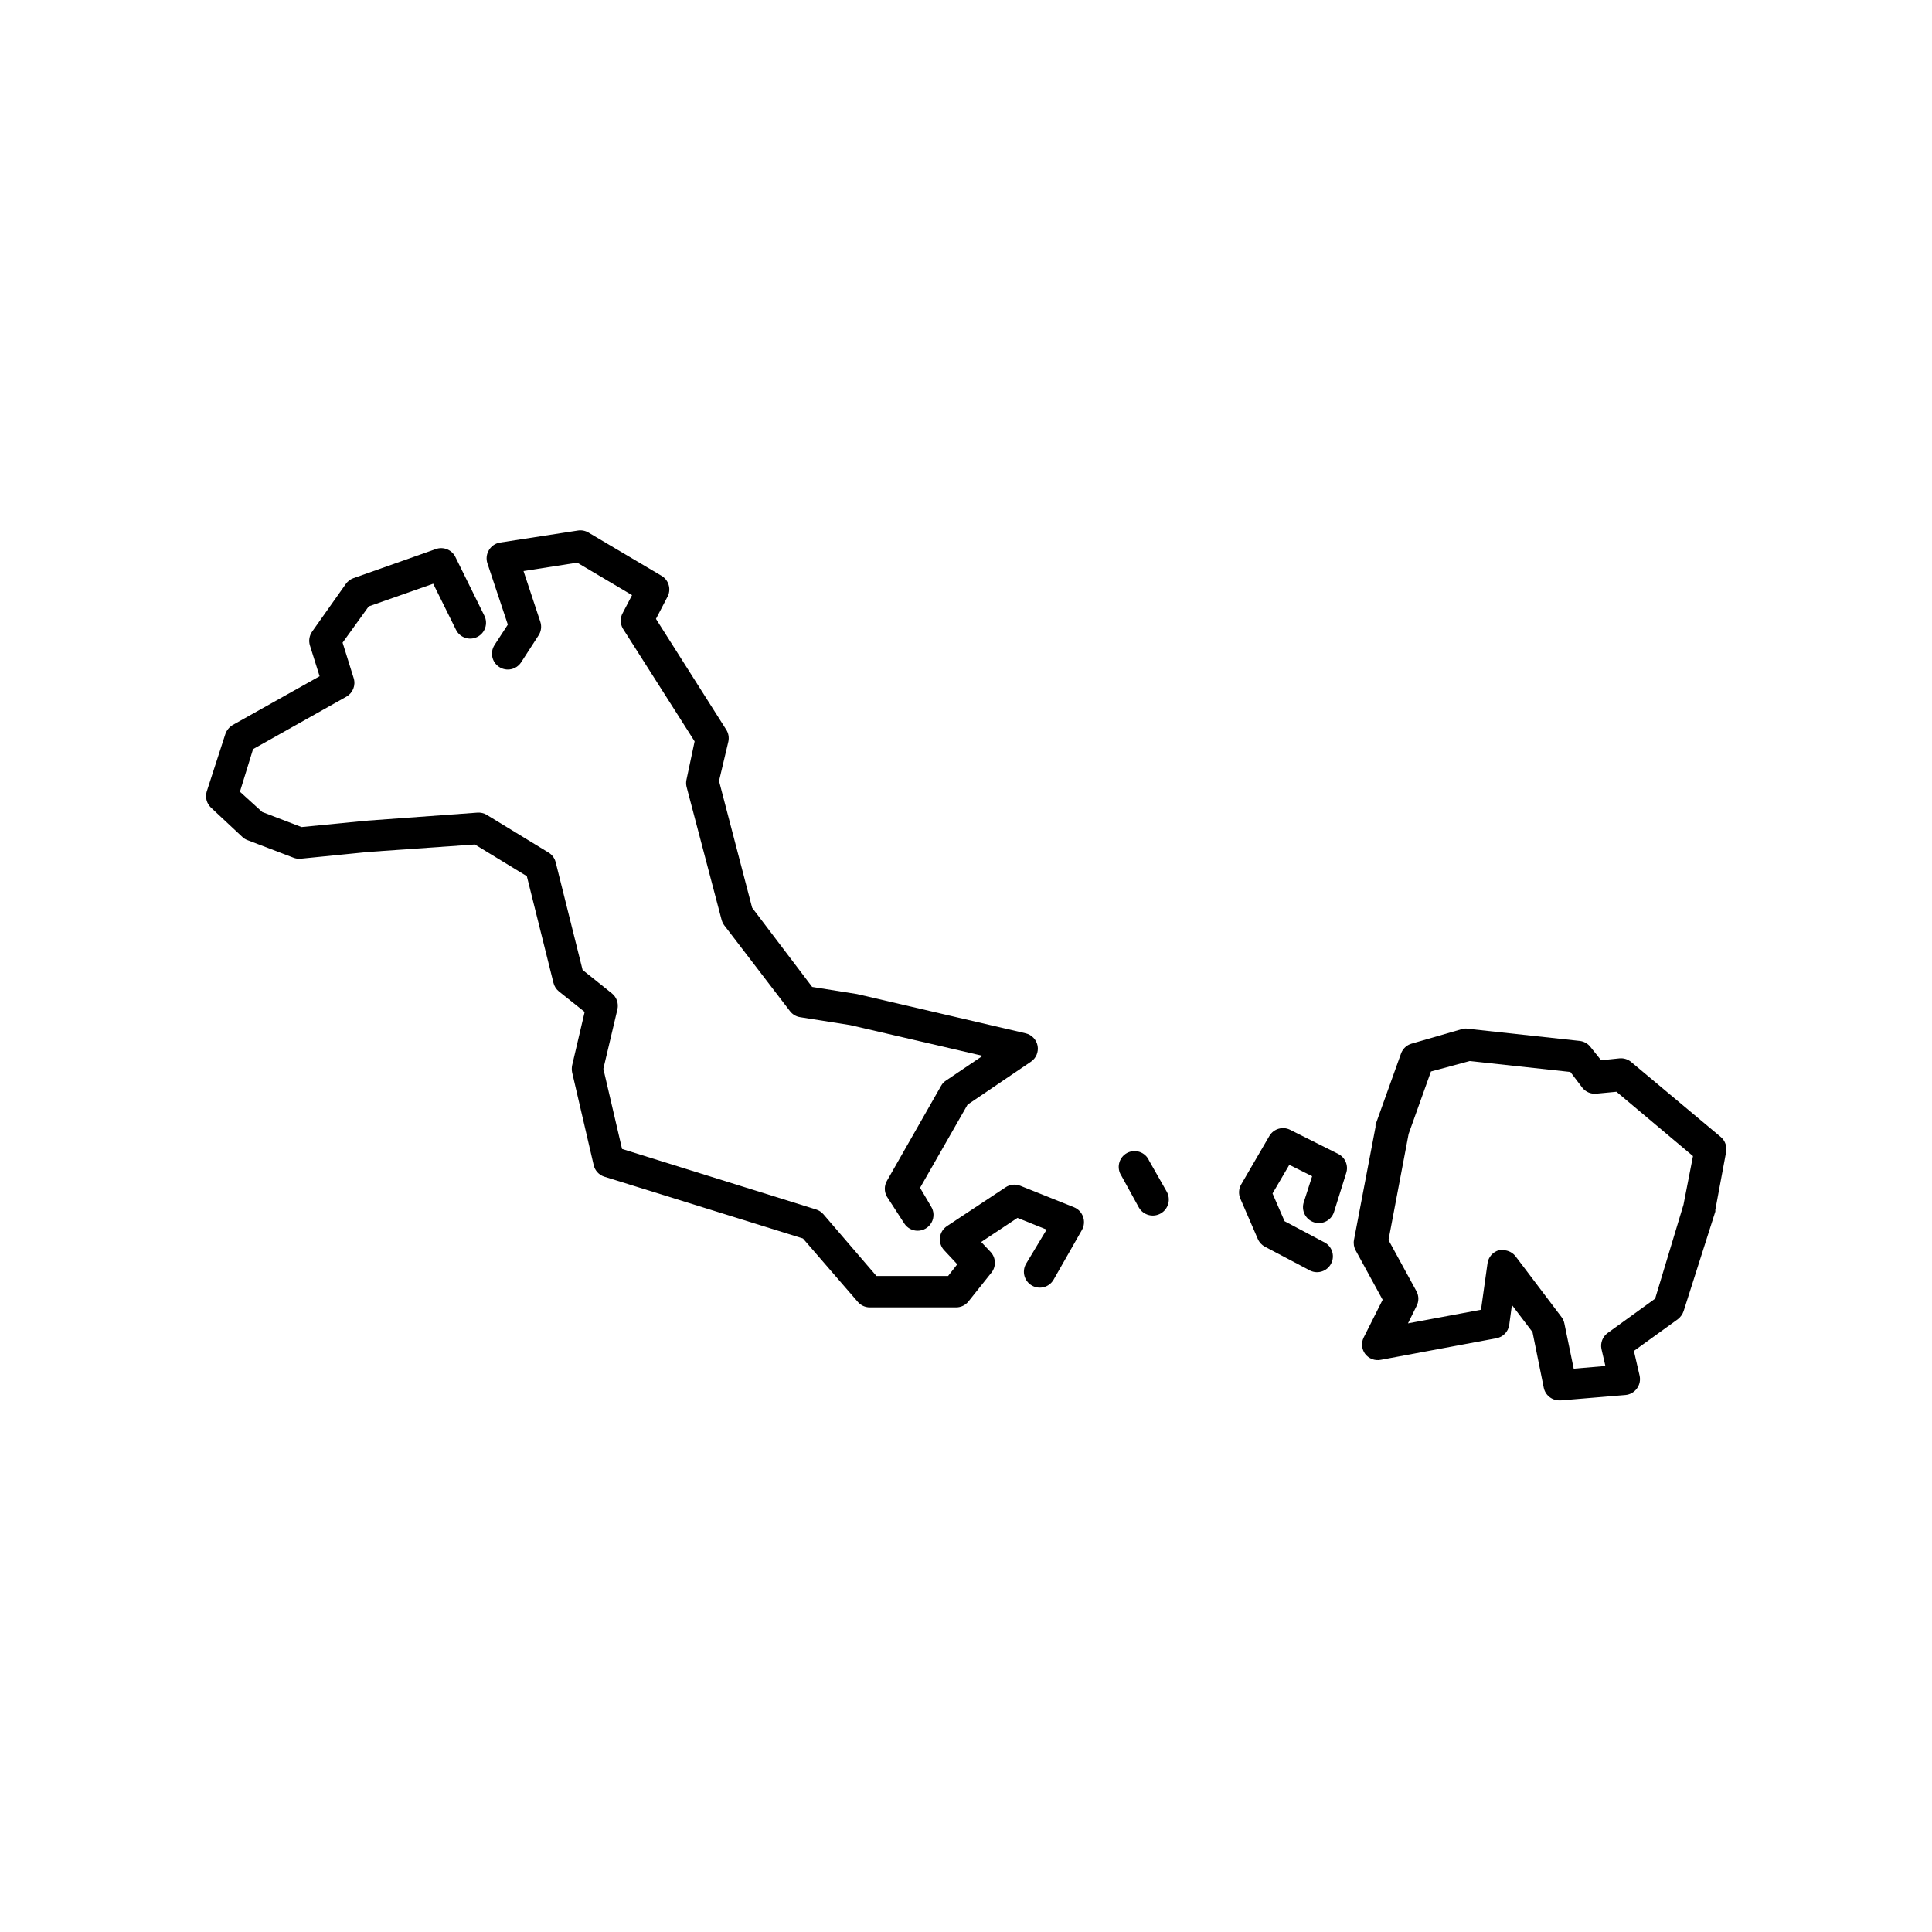 <?xml version="1.0" encoding="UTF-8"?>
<!-- Uploaded to: ICON Repo, www.svgrepo.com, Generator: ICON Repo Mixer Tools -->
<svg fill="#000000" width="800px" height="800px" version="1.1" viewBox="144 144 512 512" xmlns="http://www.w3.org/2000/svg">
 <g>
  <path d="m319.18 296.51-19.23-11.379c-0.832-0.496-1.812-0.688-2.769-0.543l-20.656 3.191v-0.004c-1.223 0.195-2.297 0.914-2.938 1.977-0.656 1.055-0.809 2.344-0.422 3.523l5.414 16.246-3.527 5.414 0.004 0.004c-1.266 1.949-0.711 4.551 1.238 5.816 1.945 1.262 4.551 0.707 5.812-1.238l4.617-7.137h0.004c0.695-1.07 0.863-2.402 0.461-3.613l-4.449-13.434 14.234-2.227 14.527 8.605-2.434 4.66-0.004 0.004c-0.75 1.297-0.75 2.898 0 4.199l19.02 29.895-2.141 10.078-0.004-0.004c-0.148 0.633-0.148 1.293 0 1.93l9.277 35.227 0.004-0.004c0.133 0.547 0.375 1.062 0.711 1.512l17.422 22.754 0.004 0.004c0.656 0.855 1.617 1.43 2.688 1.594l13.266 2.098 35.098 8.145-9.699 6.551c-0.543 0.344-0.992 0.82-1.301 1.387l-14.359 25.191c-0.75 1.297-0.75 2.898 0 4.199l4.617 7.137h0.004c0.781 1.184 2.106 1.895 3.523 1.887 1.535 0 2.945-0.84 3.68-2.188 0.734-1.344 0.676-2.984-0.152-4.277l-2.894-4.91 12.594-22.043 16.793-11.379c1.363-0.93 2.051-2.574 1.766-4.195-0.305-1.633-1.539-2.934-3.148-3.32l-44.715-10.41-11.883-1.891-15.91-20.992-8.773-33.586 2.477-10.453c0.227-1.066 0.031-2.184-0.547-3.109l-18.641-29.391 3.148-6.047v0.004c0.934-2.012 0.145-4.398-1.805-5.457z"/>
  <path d="m428.63 463.94-14.273-5.711h-0.004c-1.277-0.5-2.719-0.344-3.859 0.418l-15.535 10.285v0.004c-1.035 0.68-1.719 1.781-1.863 3.016-0.148 1.23 0.258 2.461 1.105 3.363l3.484 3.738-2.434 3.106h-18.977l-14.066-16.371c-0.512-0.594-1.18-1.031-1.93-1.262l-51.43-16.039-4.953-21.242 3.734-15.785c0.352-1.566-0.219-3.195-1.469-4.199l-7.766-6.215-7.137-28.551-0.004 0.004c-0.266-1.07-0.945-1.988-1.887-2.562l-16.375-9.992c-0.758-0.457-1.637-0.66-2.519-0.586l-29.391 2.141-17.172 1.68-10.41-3.988-5.918-5.375 3.484-11.293 24.727-13.898c1.723-0.977 2.527-3.023 1.934-4.91l-2.938-9.406 6.926-9.613 17.086-6.004 6.047 12.219v-0.004c1.031 2.078 3.551 2.922 5.625 1.891 2.074-1.031 2.922-3.551 1.891-5.625l-7.684-15.574v-0.004c-0.941-1.906-3.16-2.805-5.164-2.098l-21.875 7.727c-0.816 0.297-1.52 0.84-2.016 1.551l-8.902 12.594 0.004 0.004c-0.766 1.07-0.98 2.438-0.59 3.695l2.562 8.145-23.051 12.93c-0.902 0.547-1.586 1.395-1.93 2.394l-4.953 15.281c-0.434 1.5 0.004 3.117 1.133 4.199l8.398 7.852c0.387 0.352 0.844 0.621 1.34 0.797l12.09 4.617h0.004c0.598 0.242 1.246 0.344 1.891 0.293l18.055-1.805 28.168-1.973 13.77 8.398 7.055 28.254c0.215 0.891 0.715 1.688 1.426 2.266l6.844 5.457-3.316 14.148v0.004c-0.125 0.621-0.125 1.266 0 1.887l5.711 24.562c0.328 1.445 1.398 2.613 2.812 3.062l52.648 16.375 14.527 16.793c0.789 0.922 1.934 1.457 3.148 1.469h22.922c1.277-0.004 2.484-0.59 3.277-1.594l5.961-7.473c1.367-1.578 1.367-3.922 0-5.5l-2.602-2.769 9.613-6.383 7.727 3.106-5.461 9.07c-1.16 2.016-0.465 4.59 1.555 5.75 2.016 1.16 4.59 0.465 5.75-1.551l7.516-13.184c0.602-1.066 0.707-2.336 0.293-3.484-0.395-1.148-1.27-2.066-2.391-2.519z"/>
  <path d="m498.7 449.83-12.805-6.422c-1.98-0.988-4.383-0.273-5.5 1.637l-7.473 12.848c-0.668 1.156-0.746 2.559-0.211 3.777l4.617 10.664c0.379 0.883 1.043 1.609 1.891 2.059l12.09 6.383c2.016 0.902 4.383 0.094 5.426-1.855 1.039-1.945 0.395-4.363-1.477-5.535l-10.832-5.75-3.191-7.348 4.449-7.598 6.047 3.023-2.227 6.926c-0.34 1.062-0.242 2.215 0.27 3.207 0.512 0.992 1.398 1.742 2.461 2.082 2.215 0.707 4.582-0.516 5.289-2.731l3.234-10.328c0.641-1.957-0.23-4.09-2.059-5.039z"/>
  <path d="m576.33 425.48c-0.867-0.754-2.004-1.117-3.148-1.008l-4.871 0.504-2.856-3.57c-0.695-0.871-1.707-1.43-2.812-1.555l-29.391-3.191 0.004 0.004c-0.539-0.129-1.102-0.129-1.641 0l-13.52 3.906 0.004-0.004c-1.312 0.375-2.363 1.359-2.816 2.644l-6.758 18.852c-0.02 0.211-0.02 0.422 0 0.629l-5.711 29.934v0.004c-0.168 0.949-0.004 1.926 0.465 2.769l7.137 13.059-5.082 10.117c-0.625 1.371-0.465 2.977 0.422 4.199 0.973 1.297 2.606 1.918 4.195 1.594l30.605-5.711h0.004c1.773-0.324 3.141-1.742 3.398-3.527l0.715-5.289 5.457 7.18 2.981 14.738c0.406 1.984 2.172 3.398 4.199 3.356h0.379l17.086-1.426c1.211-0.109 2.312-0.738 3.023-1.723 0.719-0.977 0.98-2.215 0.715-3.398l-1.512-6.551 11.629-8.398v0.004c0.723-0.559 1.266-1.32 1.555-2.184l8.398-26.367v-0.461l2.856-15.324h-0.004c0.273-1.469-0.254-2.973-1.383-3.949zm13.812 37.785-7.516 24.895-12.594 9.109v0.004c-1.316 0.961-1.953 2.598-1.637 4.195l1.051 4.535-8.398 0.715-2.477-12.008c-0.125-0.609-0.383-1.184-0.758-1.68l-12.133-16.039c-0.785-1.043-2.012-1.664-3.316-1.68-0.363-0.059-0.73-0.059-1.094 0-1.629 0.441-2.836 1.812-3.062 3.484l-1.723 12.301-19.355 3.609 2.266-4.578 0.004 0.004c0.641-1.219 0.641-2.68 0-3.902l-7.43-13.602 5.332-28.129 5.918-16.543 10.285-2.773 26.66 2.898 3.191 4.199c0.887 1.109 2.277 1.695 3.695 1.551l5.332-0.504 20.277 17.047z"/>
  <path d="m448.53 451.6c-0.465-1.086-1.363-1.93-2.481-2.316-1.117-0.391-2.344-0.289-3.383 0.273-1.039 0.566-1.793 1.539-2.074 2.688-0.281 1.148-0.066 2.363 0.59 3.344l4.617 8.398 0.004-0.004c1.156 2.043 3.75 2.758 5.793 1.598 2.039-1.16 2.754-3.754 1.594-5.793z"/>
 </g>
</svg>